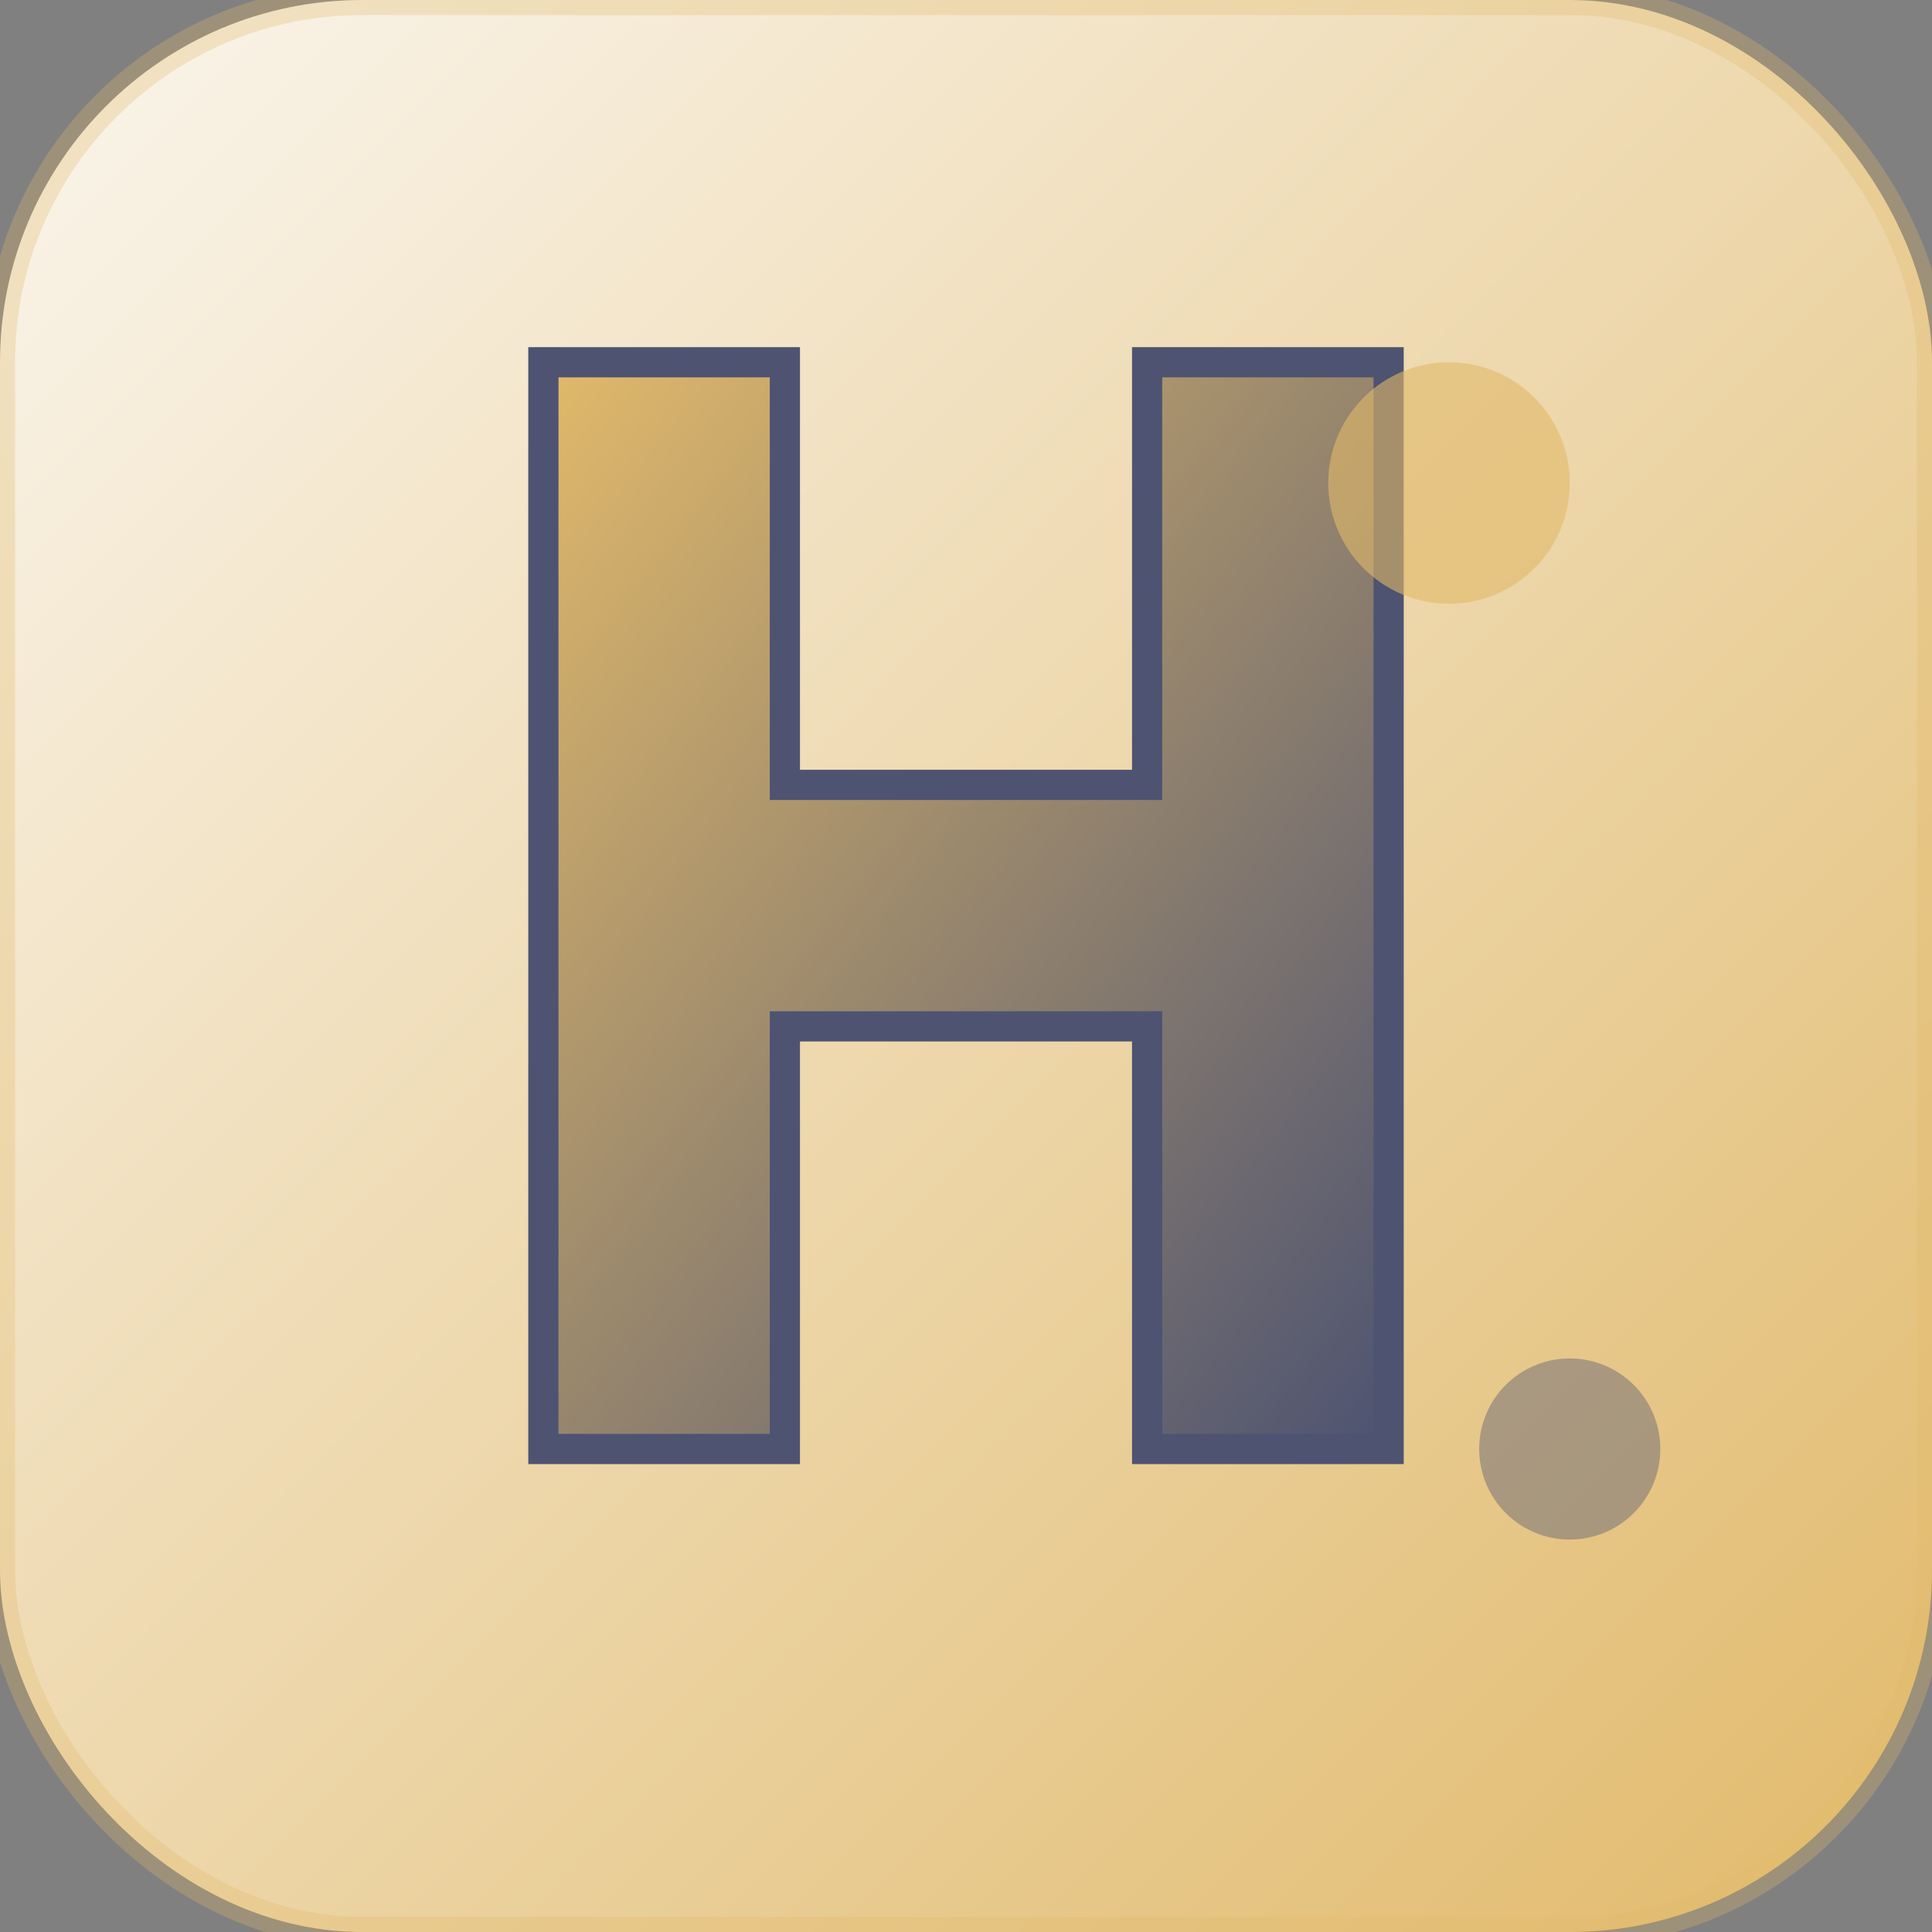 <svg width="32" height="32" viewBox="0 0 32 32" fill="none" xmlns="http://www.w3.org/2000/svg">
  <rect x="0" y="0" width="32" height="32" fill="#808080" stroke="none"/>
  <!-- Фон с градиентом -->
  <defs>
    <linearGradient id="backgroundGradient" x1="0%" y1="0%" x2="100%" y2="100%">
      <stop offset="0%" style="stop-color:#FAF6EE;stop-opacity:1" />
      <stop offset="100%" style="stop-color:#E1B96A;stop-opacity:1" />
    </linearGradient>
    <linearGradient id="shapeGradient" x1="0%" y1="0%" x2="100%" y2="100%">
      <stop offset="0%" style="stop-color:#E1B96A;stop-opacity:1" />
      <stop offset="100%" style="stop-color:#4D5371;stop-opacity:1" />
    </linearGradient>
  </defs>

  <!-- Основной фон -->
  <rect width="32" height="32" rx="6" fill="url(#backgroundGradient)" />
  
  <!-- Стилизованная буква "H" для HR -->
  <g transform="translate(7, 6)">
    <!-- Основная форма буквы H -->
    <path d="M2 0 L6 0 L6 7 L12 7 L12 0 L16 0 L16 18 L12 18 L12 11 L6 11 L6 18 L2 18 Z" 
          fill="url(#shapeGradient)" 
          stroke="#4D5371" 
          stroke-width="0.5" />
  </g>

  <!-- Декоративные элементы -->
  <circle cx="24" cy="8" r="2" fill="#E1B96A" opacity="0.6" />
  <circle cx="26" cy="24" r="1.5" fill="#4D5371" opacity="0.4" />
  
  <!-- Тонкая рамка -->
  <rect width="32" height="32" rx="6" fill="none" stroke="#E1B96A" stroke-width="0.5" opacity="0.3" />
</svg> 